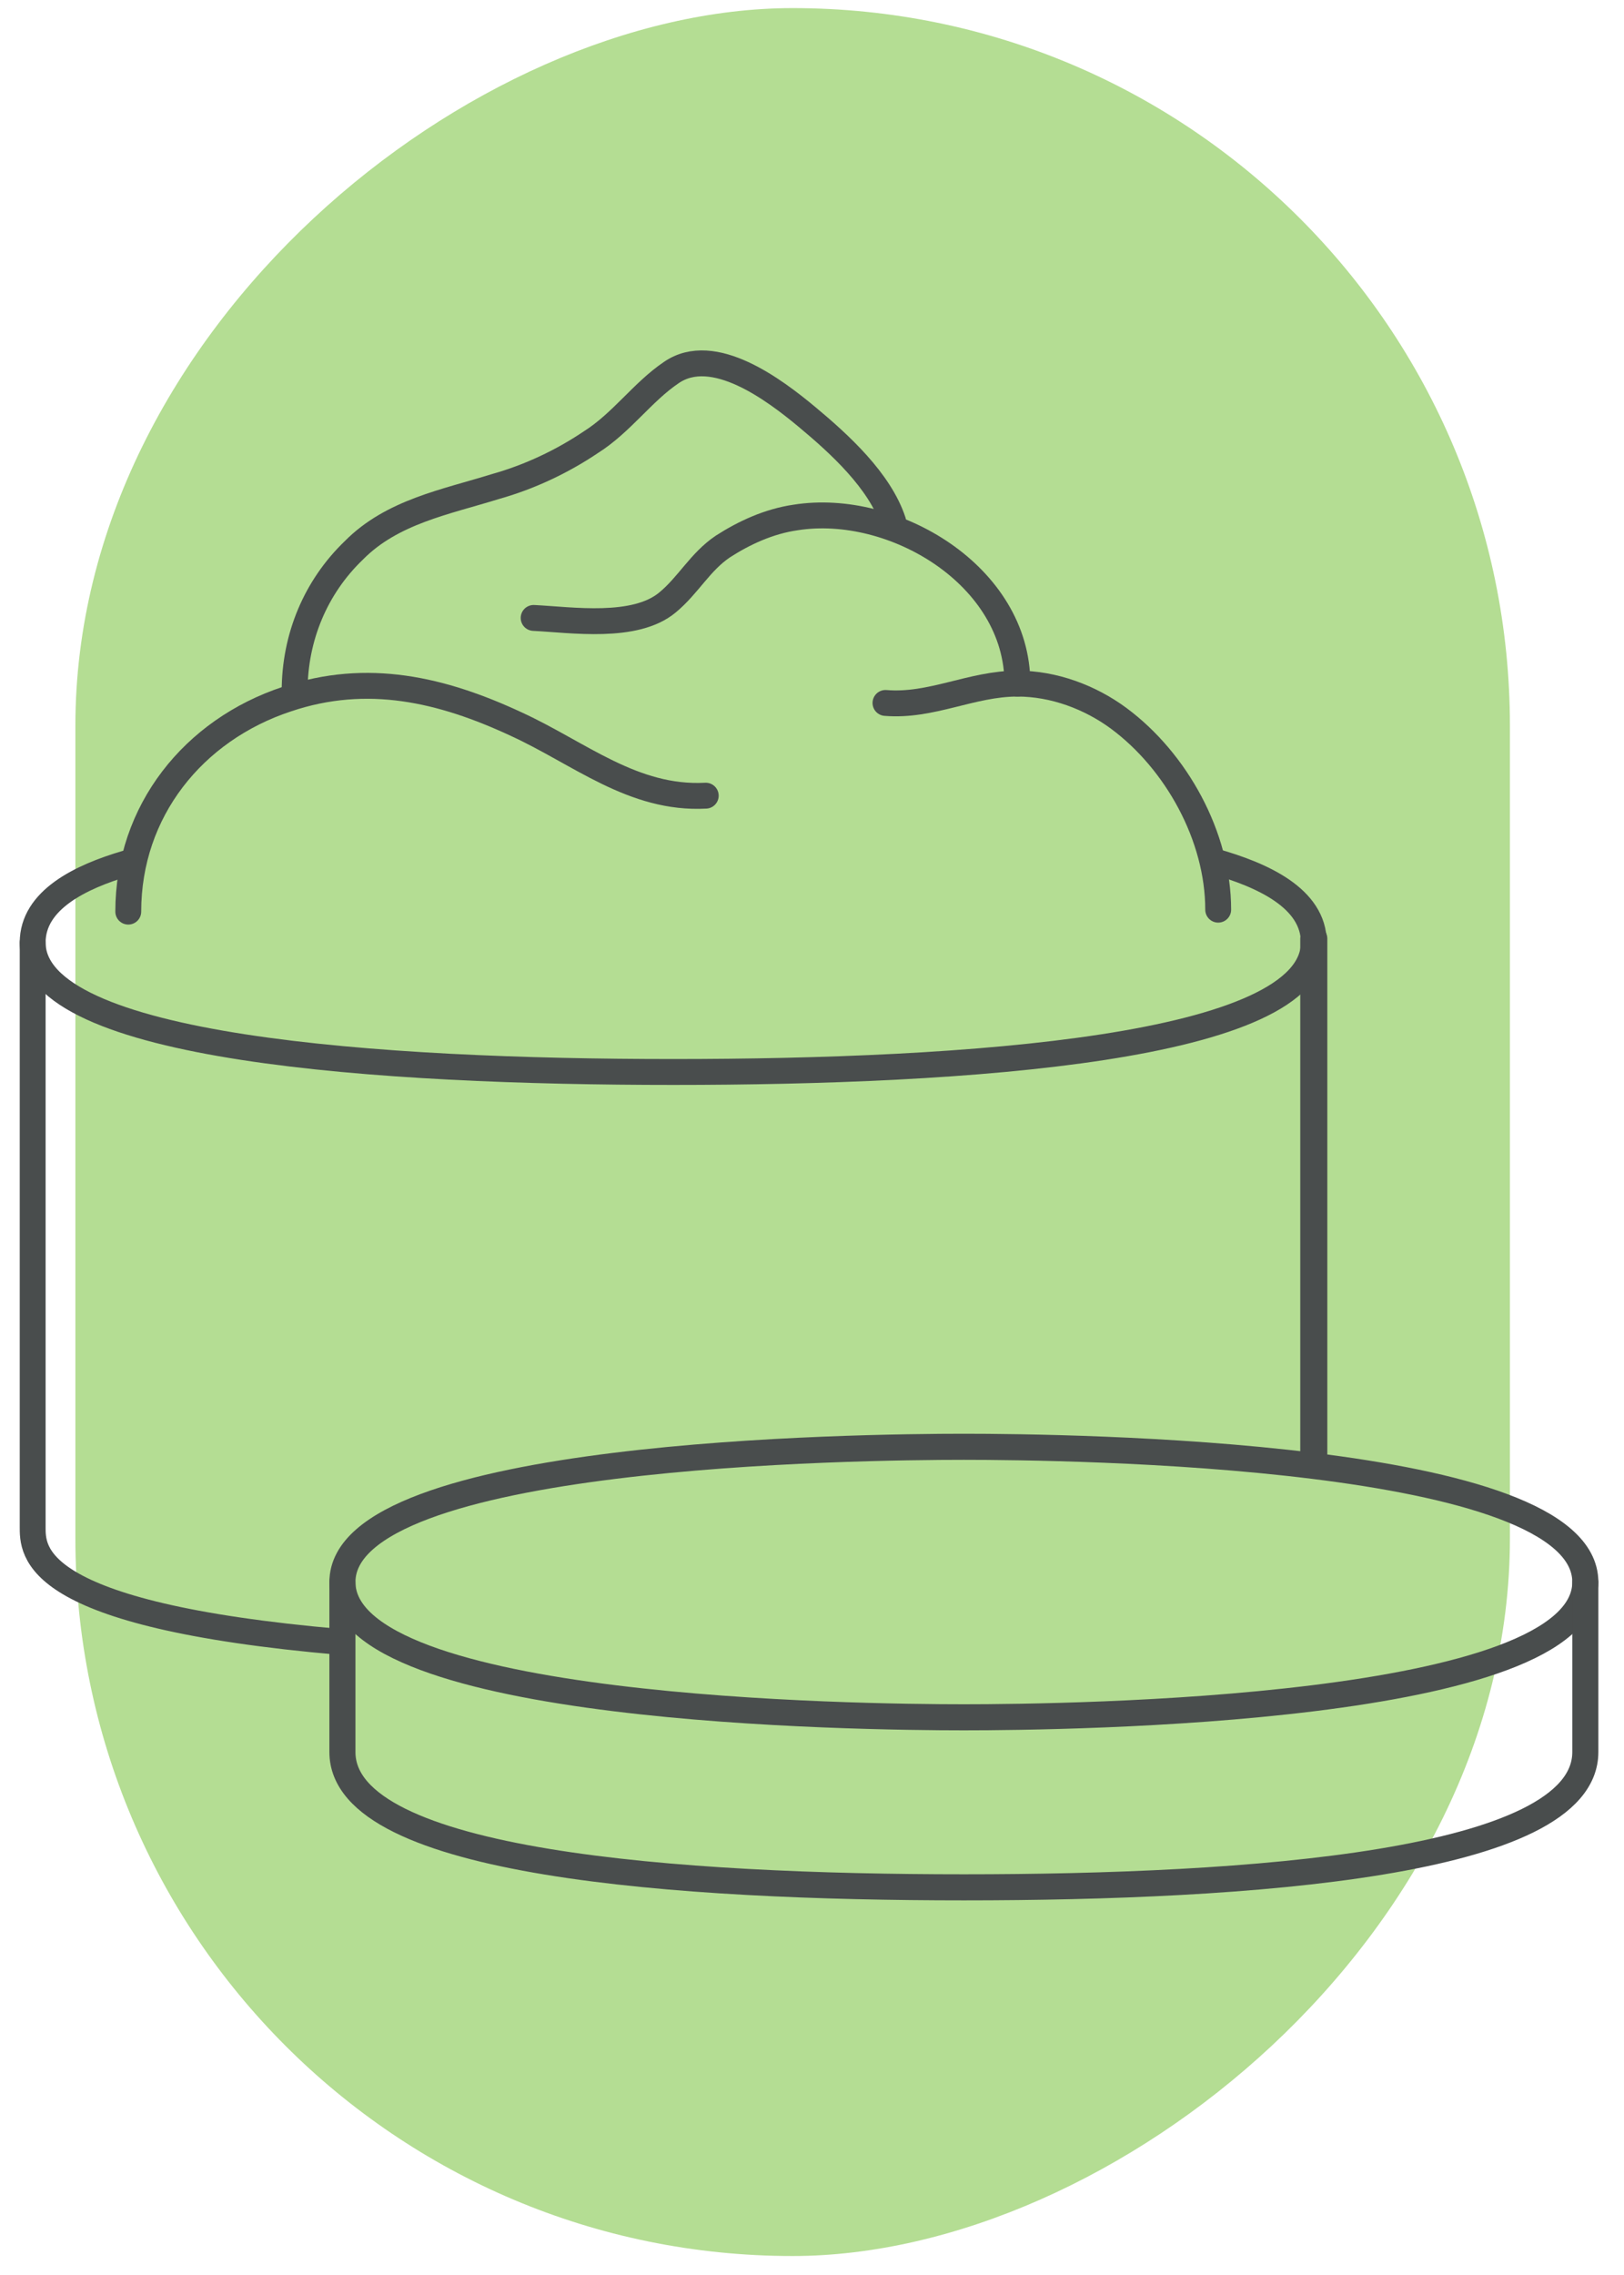 <?xml version="1.0" encoding="UTF-8"?> <svg xmlns="http://www.w3.org/2000/svg" width="60" height="84" viewBox="0 0 60 84" fill="none"> <rect x="2.785" y="83.299" width="83" height="53" rx="26.5" transform="rotate(-90 2.785 83.299)" fill="#B4DD93"></rect> <path d="M4.669 31.876C2.973 32.375 1.207 33.231 1.207 34.801C1.207 38.725 14.065 39.581 24.873 39.581C35.682 39.581 48.54 38.725 48.54 34.801C48.54 33.16 46.632 32.304 44.866 31.805" stroke="#494D4D" stroke-width="0.956" stroke-miterlimit="10" stroke-linecap="round" stroke-linejoin="round"></path> <path d="M48.539 34.658V53.92" stroke="#494D4D" stroke-miterlimit="10" stroke-linecap="round" stroke-linejoin="round"></path> <path d="M1.207 34.801V56.345C1.207 57.273 1.066 59.627 12.581 60.626" stroke="#494D4D" stroke-width="0.956" stroke-miterlimit="10" stroke-linecap="round" stroke-linejoin="round"></path> <path d="M35.611 53.42C31.796 53.42 12.651 53.634 12.651 58.414C12.651 63.194 31.796 63.408 35.611 63.408C39.426 63.408 58.571 63.194 58.571 58.414C58.571 53.634 39.426 53.42 35.611 53.42Z" stroke="#494D4D" stroke-width="0.963" stroke-miterlimit="10" stroke-linecap="round" stroke-linejoin="round"></path> <path d="M12.651 58.414V64.692C12.651 68.83 25.156 69.686 35.611 69.686C46.067 69.686 58.571 68.83 58.571 64.692V58.414" stroke="#494D4D" stroke-width="0.963" stroke-miterlimit="10" stroke-linecap="round" stroke-linejoin="round"></path> <path d="M26.074 29.379C23.39 29.522 21.412 27.81 19.08 26.74C16.325 25.456 13.57 24.813 10.603 25.812C7.141 26.954 4.739 29.95 4.739 33.66" stroke="#494D4D" stroke-width="0.956" stroke-miterlimit="10" stroke-linecap="round" stroke-linejoin="round"></path> <path d="M45.007 33.588C45.007 30.877 43.453 28.095 41.334 26.525C40.274 25.741 38.932 25.241 37.589 25.241C35.894 25.241 34.41 26.097 32.715 25.955" stroke="#494D4D" stroke-width="0.956" stroke-miterlimit="10" stroke-linecap="round" stroke-linejoin="round"></path> <path d="M10.885 25.527C10.885 23.53 11.662 21.675 13.075 20.319C14.488 18.892 16.466 18.536 18.303 17.965C19.574 17.608 20.775 17.038 21.835 16.324C22.965 15.611 23.742 14.47 24.802 13.756C26.356 12.686 28.617 14.398 29.818 15.397C31.019 16.396 32.502 17.751 32.997 19.249" stroke="#494D4D" stroke-width="0.956" stroke-miterlimit="10" stroke-linecap="round" stroke-linejoin="round"></path> <path d="M37.589 25.242C37.589 21.247 32.997 18.536 29.394 19.107C28.405 19.249 27.487 19.677 26.71 20.177C25.862 20.747 25.438 21.603 24.661 22.245C23.46 23.244 21.129 22.887 19.716 22.816" stroke="#494D4D" stroke-width="0.956" stroke-miterlimit="10" stroke-linecap="round" stroke-linejoin="round"></path> </svg> 